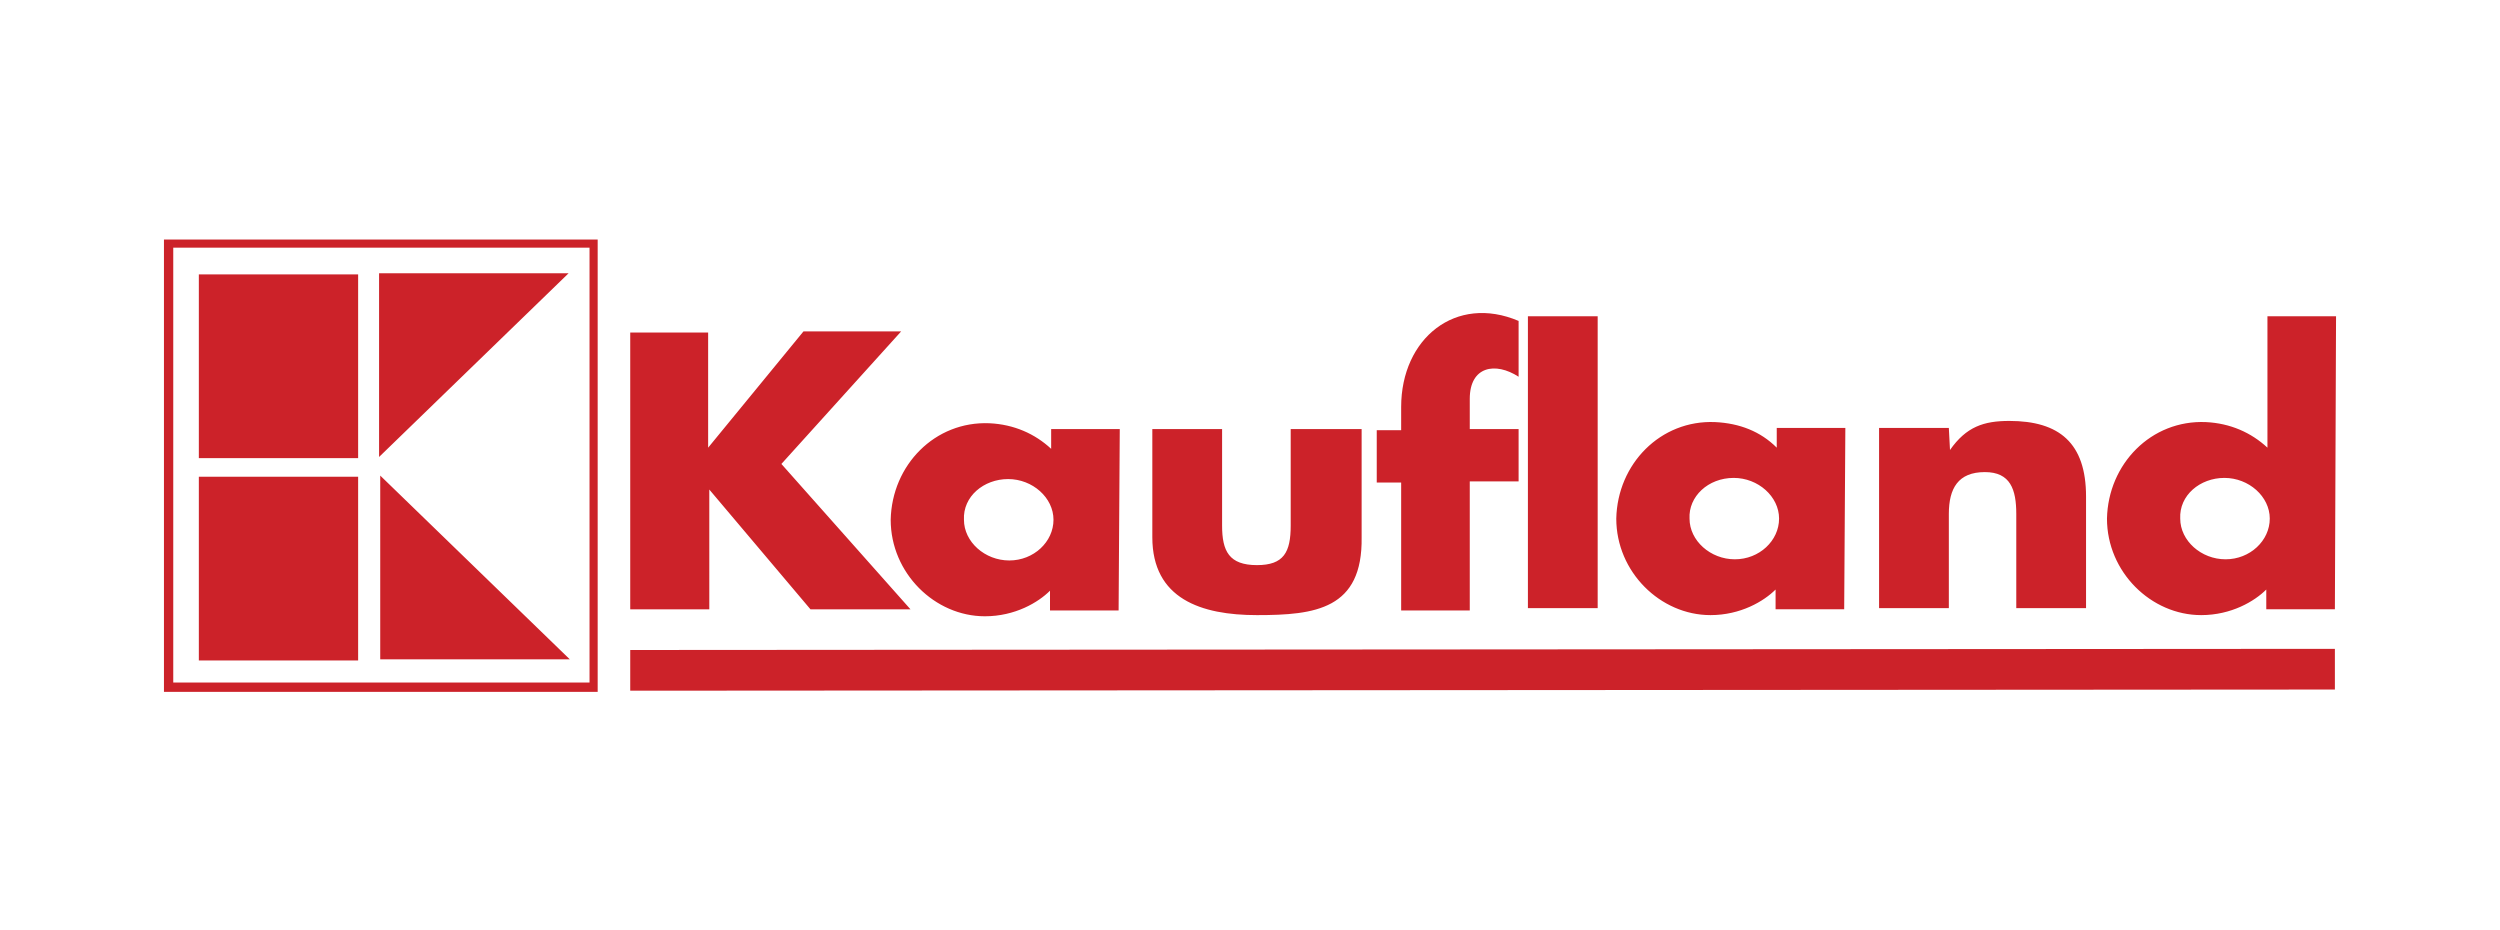 <svg xmlns="http://www.w3.org/2000/svg" xmlns:xlink="http://www.w3.org/1999/xlink" id="Layer_1" x="0px" y="0px" viewBox="0 0 215 80" style="enable-background:new 0 0 215 80;" xml:space="preserve"><style type="text/css">	.st0{fill-rule:evenodd;clip-rule:evenodd;fill:#CC2229;}	.st1{fill-rule:evenodd;clip-rule:evenodd;fill:none;}</style><path class="st0" d="M167.6,36.8l-6,0l0,15.5l6,0l0-8.1c0-2.2,0.8-3.6,3.1-3.6c2.2,0,2.7,1.5,2.7,3.6l0,8.1l6,0l0-9.6 c0-4.6-2.3-6.5-6.6-6.5c-2.2,0-3.7,0.5-5.1,2.5L167.6,36.8L167.6,36.8z M137.4,27.2l-6,0l0,25.1l6,0L137.4,27.2z M126.4,41.4l4.2,0 l0-4.5l-4.2,0l0-2.6c0-2.8,2.2-3.2,4.2-1.9l0-4.8c-5.4-2.3-10.1,1.5-10.1,7.4l0,2l-2.1,0l0,4.5l2.1,0l0,11l5.9,0L126.4,41.4 L126.4,41.4z M99.1,36.9l0,9.3c0,5.3,4.2,6.7,9,6.7c5,0,9.1-0.5,9-6.7l0-9.3l-6.1,0l0,8.3c0,2.3-0.6,3.4-2.9,3.4c-2.4,0-3-1.2-3-3.4 l0-8.3L99.1,36.9L99.1,36.9z M60.9,38.5l0-9.9l-6.7,0l0,23.8l6.8,0V42.1l8.7,10.3l8.6,0L67.2,39.9l10.3-11.4l-8.4,0L60.9,38.5z  M149.1,41.1c2.1,0,3.9,1.6,3.9,3.5c0,1.9-1.7,3.5-3.8,3.5c-2.1,0-3.9-1.6-3.9-3.5C145.2,42.7,146.9,41.1,149.1,41.1L149.1,41.1z  M158.7,36.8l-5.9,0l0,1.7c-1.4-1.4-3.2-2.1-5.3-2.2c-4.7-0.2-8.4,3.6-8.5,8.3c0,4.6,3.8,8.3,8.1,8.3c2.6,0,4.6-1.2,5.6-2.2l0,1.7 l5.9,0L158.7,36.8L158.7,36.8z M191.3,41.1c2.1,0,3.9,1.6,3.9,3.5c0,1.9-1.7,3.5-3.8,3.5c-2.1,0-3.9-1.6-3.9-3.5 C187.4,42.6,189.2,41.1,191.3,41.1z M200.9,27.2l-5.9,0l0,11.3c-1.4-1.3-3.2-2.1-5.3-2.2c-4.7-0.2-8.4,3.6-8.5,8.3 c0,4.6,3.8,8.3,8.1,8.3c2.6,0,4.6-1.2,5.6-2.2l0,1.7l5.9,0L200.9,27.2L200.9,27.2z M86.7,41.2c2.1,0,3.9,1.6,3.9,3.5 c0,1.9-1.7,3.5-3.8,3.5c-2.1,0-3.9-1.6-3.9-3.5C82.8,42.7,84.6,41.2,86.7,41.2z M96.3,36.9l-5.9,0l0,1.7c-1.4-1.3-3.2-2.1-5.3-2.2 c-4.7-0.2-8.4,3.6-8.5,8.3c0,4.6,3.8,8.3,8.1,8.3c2.6,0,4.6-1.2,5.6-2.2l0,1.7l5.9,0L96.3,36.9L96.3,36.9z M54.2,55.9l146.6-0.1 l0,3.5L54.2,59.4L54.2,55.9L54.2,55.9z M17.1,23.6l13.7,0l0,15.8l-13.7,0C17.1,39.3,17.1,23.6,17.1,23.6z M32.6,23.5l16.3,0 L32.6,39.3L32.6,23.5z M32.7,40.9L49,56.7l-16.3,0L32.7,40.9L32.7,40.9z M17.1,41l13.7,0l0,15.8l-13.7,0C17.1,56.8,17.1,41,17.1,41z  M14.9,21.3l35.8,0l0,37.4l-35.8,0C14.9,58.7,14.9,21.3,14.9,21.3z M14.1,20.6l37.3,0l0,38.9l-37.3,0L14.1,20.6L14.1,20.6z"></path><rect class="st1" width="215" height="80"></rect></svg>